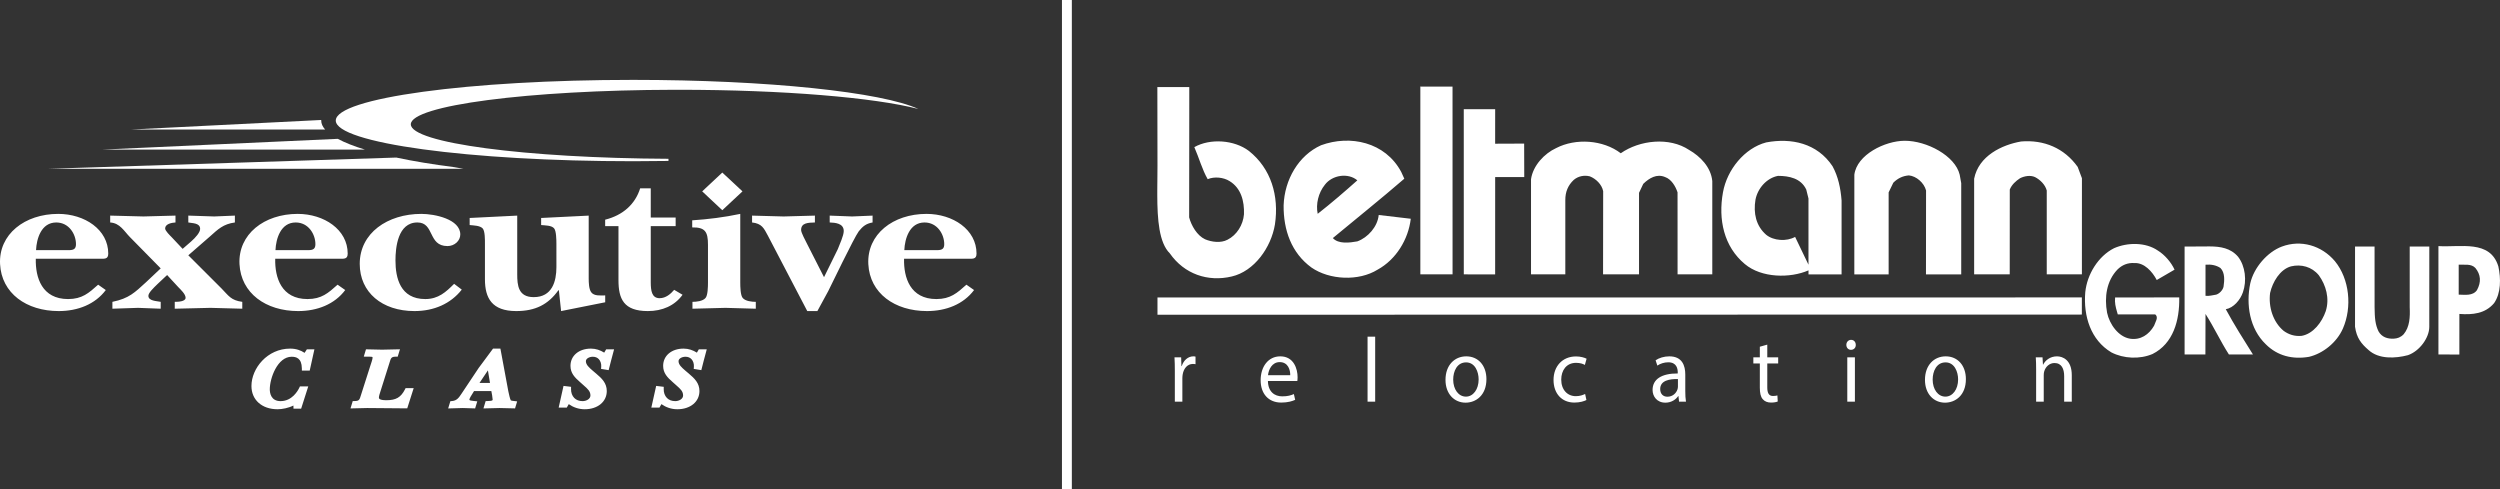 <?xml version="1.0" encoding="UTF-8"?> <svg xmlns="http://www.w3.org/2000/svg" xmlns:xlink="http://www.w3.org/1999/xlink" version="1.1" width="460px" height="90px" viewBox="0 0 460.0 90.0"><rect x="0" y="0" width="460.0" height="90.0" fill="#333333" stroke="none"/><defs><clipPath id="i0"><path d="M1920,0 L1920,4937 L0,4937 L0,0 L1920,0 Z"></path></clipPath><clipPath id="i1"><path d="M45.989,3.232 C48.692,6.526 49.184,11.686 47.463,15.629 C46.317,18.231 43.775,20.225 41.235,20.832 C38.204,21.351 35.418,20.66 33.286,18.535 C30.295,15.674 29.599,11.209 30.418,7.307 C31.074,4.401 33.573,1.538 36.236,0.544 C39.72,-0.757 43.531,0.326 45.989,3.232 Z M5.344,0.85 C7.801,-0.237 11.161,-0.28 13.414,1.281 C14.683,2.062 15.873,3.45 16.487,4.793 L13.209,6.7 C12.389,5.14 10.915,3.493 9.111,3.58 C7.882,3.493 6.818,3.927 5.958,4.793 C3.989,6.873 3.54,9.822 4.073,12.727 C4.524,14.852 6.162,17.149 8.292,17.496 C10.218,17.799 11.774,16.758 12.717,15.11 C12.922,14.46 13.619,13.551 12.922,13.03 L6.039,13.03 L5.882,12.488 C5.648,11.677 5.447,10.867 5.547,9.909 L17.348,9.902 C17.429,14.151 16.241,18.405 12.432,20.313 C10.095,21.311 7.105,21.181 4.852,20.011 C1.08,17.756 -0.312,13.377 0.057,8.955 C0.385,5.66 2.433,2.322 5.344,0.85 Z M53.286,0.544 L53.291,11.687 C53.311,13.691 53.414,14.911 54.018,16.151 C54.633,17.233 55.697,17.539 56.804,17.495 C57.503,17.452 58.073,17.267 58.649,16.671 C59.754,15.326 59.837,13.55 59.754,11.685 L59.754,0.544 L63.361,0.544 L63.356,15.326 C63.351,17.349 61.557,19.792 59.428,20.529 C57.132,21.137 54.059,21.31 52.174,19.575 C50.853,18.431 49.983,17.376 49.692,15.29 L49.695,0.544 L53.286,0.544 Z M65.039,0.459 C69.097,0.717 74.546,-0.756 76.062,4.185 C76.554,6.395 76.554,9.128 75.284,10.949 C73.644,12.899 71.35,13.116 68.892,12.943 L68.89,20.41 L65.039,20.399 Z M22.941,0.518 C24.925,0.525 26.799,0.818 28.164,2.408 C29.516,4.143 29.805,6.831 29.066,8.954 C28.574,10.385 27.346,11.817 25.913,12.075 C27.386,14.808 29.189,17.668 30.91,20.397 L26.485,20.397 C24.927,17.972 23.74,15.373 22.182,12.943 L22.162,20.397 L18.333,20.397 L18.333,0.545 L22.941,0.518 Z M37.917,4.186 C35.869,4.748 34.516,7.09 34.065,9.083 C33.737,11.686 34.618,14.451 36.574,16.065 C37.476,16.715 38.562,17.102 39.884,16.974 C42.016,16.583 43.613,14.458 44.308,12.423 C45.046,10.081 44.351,7.654 43.037,5.832 C41.727,4.227 39.759,3.752 37.917,4.186 Z M22.182,3.883 L22.182,9.605 C22.879,9.691 23.494,9.477 24.148,9.39 C24.724,9.216 25.378,8.566 25.501,7.915 C25.665,6.787 25.788,5.356 24.927,4.488 C24.148,3.968 23.207,3.796 22.182,3.883 Z M71.842,4.487 C71.063,3.666 69.876,3.927 68.769,3.882 L68.769,9.388 C69.907,9.408 71.365,9.654 72.129,8.564 C72.952,7.053 72.824,5.703 71.842,4.487 Z"></path></clipPath><clipPath id="i2"><path d="M53.686,3.623 C55.9,3.623 57.396,5.325 57.396,7.817 C57.396,10.833 55.422,12.147 53.559,12.147 C51.474,12.147 49.865,10.53 49.865,7.952 C49.865,5.223 51.553,3.623 53.686,3.623 Z M141.909,3.623 C144.122,3.623 145.618,5.325 145.618,7.817 C145.618,10.833 143.644,12.147 141.781,12.147 C139.695,12.147 138.088,10.53 138.088,7.952 C138.088,5.223 139.775,3.623 141.909,3.623 Z M91.057,3.623 C93.413,3.623 93.986,5.325 93.986,6.959 L93.986,10.008 C93.986,10.716 94.018,11.406 94.114,11.962 L92.84,11.962 L92.728,10.935 L92.681,10.935 C92.251,11.574 91.423,12.147 90.324,12.147 C88.764,12.147 87.968,10.985 87.968,9.806 C87.968,7.834 89.624,6.756 92.601,6.773 L92.601,6.605 C92.601,5.931 92.426,4.718 90.85,4.718 C90.133,4.718 89.385,4.954 88.844,5.325 L88.525,4.347 C89.162,3.909 90.085,3.623 91.057,3.623 Z M19.467,3.623 C21.982,3.623 22.651,5.964 22.651,7.464 C22.651,7.767 22.619,8.003 22.603,8.154 L17.19,8.154 C17.222,10.16 18.432,10.985 19.833,10.985 C20.836,10.985 21.441,10.799 21.966,10.563 L22.205,11.625 C21.712,11.86 20.868,12.13 19.642,12.13 C17.269,12.13 15.852,10.479 15.852,8.02 C15.852,5.56 17.222,3.623 19.467,3.623 Z M73.884,3.639 C74.712,3.639 75.444,3.858 75.827,4.06 L75.508,5.206 C75.174,5.004 74.648,4.819 73.884,4.819 C72.117,4.819 71.161,6.2 71.161,7.902 C71.161,9.788 72.308,10.951 73.836,10.951 C74.632,10.951 75.158,10.732 75.556,10.546 L75.795,11.658 C75.428,11.86 74.616,12.13 73.581,12.13 C71.257,12.13 69.744,10.463 69.744,7.969 C69.744,5.459 71.368,3.639 73.884,3.639 Z M109.073,1.466 L109.073,3.808 L111.079,3.808 L111.079,4.936 L109.073,4.936 L109.073,9.334 C109.073,10.344 109.344,10.917 110.124,10.917 C110.49,10.917 110.76,10.867 110.936,10.816 L110.999,11.928 C110.729,12.046 110.299,12.13 109.757,12.13 C109.104,12.13 108.579,11.911 108.245,11.507 C107.847,11.069 107.703,10.344 107.703,9.384 L107.703,4.936 L106.51,4.936 L106.51,3.808 L107.703,3.808 L107.703,1.853 L109.073,1.466 Z M3.471,3.623 C3.631,3.623 3.742,3.639 3.87,3.673 L3.87,5.072 C3.726,5.038 3.583,5.021 3.392,5.021 C2.405,5.021 1.704,5.813 1.513,6.925 C1.481,7.127 1.449,7.363 1.449,7.615 L1.449,11.962 L0.064,11.962 L0.064,6.352 C0.064,5.391 0.048,4.566 -2.84217094e-14,3.808 L1.227,3.808 L1.274,5.408 L1.338,5.408 C1.688,4.313 2.532,3.623 3.471,3.623 Z M36.926,0 L36.926,11.962 L35.525,11.962 L35.525,0 L36.926,0 Z M125.197,3.808 L125.197,11.962 L123.795,11.962 L123.795,3.808 L125.197,3.808 Z M162.378,3.623 C163.445,3.623 165.101,4.296 165.101,7.093 L165.101,11.962 L163.7,11.962 L163.7,7.261 C163.7,5.947 163.238,4.852 161.916,4.852 C160.993,4.852 160.277,5.544 160.038,6.369 C159.974,6.554 159.942,6.807 159.942,7.06 L159.942,11.962 L158.541,11.962 L158.541,6.015 C158.541,5.173 158.525,4.482 158.478,3.808 L159.719,3.808 L159.798,5.156 L159.83,5.156 C160.213,4.381 161.104,3.623 162.378,3.623 Z M92.633,7.801 C91.104,7.768 89.369,8.054 89.369,9.638 C89.369,10.598 89.974,11.052 90.69,11.052 C91.693,11.052 92.33,10.379 92.554,9.687 C92.601,9.536 92.633,9.368 92.633,9.216 Z M53.655,4.735 C51.999,4.735 51.282,6.352 51.282,7.902 C51.282,9.687 52.254,11.035 53.623,11.035 C54.96,11.035 55.963,9.704 55.963,7.868 C55.963,6.486 55.311,4.735 53.655,4.735 Z M141.877,4.735 C140.221,4.735 139.504,6.352 139.504,7.902 C139.504,9.687 140.475,11.035 141.845,11.035 C143.183,11.035 144.186,9.704 144.186,7.868 C144.186,6.486 143.532,4.735 141.877,4.735 Z M19.355,4.684 C17.938,4.684 17.317,6.066 17.206,7.093 L21.298,7.093 C21.314,6.15 20.932,4.684 19.355,4.684 Z M124.496,0.59 C125.022,0.59 125.356,0.995 125.356,1.517 C125.371,2.022 125.022,2.426 124.465,2.426 C123.971,2.426 123.621,2.022 123.621,1.517 C123.621,0.995 123.987,0.59 124.496,0.59 Z"></path></clipPath><clipPath id="i3"><path d="M170.084,0 L170.084,3.155 L0,3.188 L0,0.007 L138.961,0.007 L170.084,0 Z"></path></clipPath><clipPath id="i4"><path d="M5.887,0.11 L5.887,3.415 L5.864,24.093 C6.274,25.611 7.309,27.42 8.783,28.114 C10.013,28.635 11.692,28.852 12.922,28.201 C14.642,27.334 15.79,25.47 15.953,23.52 C16.035,21.092 15.422,18.706 13.291,17.407 C12.186,16.713 10.505,16.539 9.277,17.06 C8.252,15.283 7.678,13.115 6.817,11.163 C9.726,9.517 14.152,9.818 16.855,11.859 C20.951,15.108 22.429,20.137 21.65,25.384 C20.951,29.632 17.837,34.011 13.701,34.964 C9.316,36.005 4.974,34.53 2.31,30.715 C0.32,28.756 0.013,24.492 0,19.995 L0.001,19.222 C0.002,18.835 0.005,18.447 0.009,18.06 L0.017,17.286 C0.027,16.384 0.037,15.49 0.037,14.62 L0.016,0.11 L5.887,0.11 Z M30.132,10.817 C35.457,8.865 41.931,10.21 44.88,15.716 L45.454,16.972 C41.193,20.657 36.687,24.255 32.303,27.897 C33.328,29.025 35.375,28.764 36.81,28.504 C38.735,27.81 40.539,25.817 40.744,23.648 L46.643,24.342 C46.192,28.159 43.939,31.842 40.539,33.707 C37.054,35.874 31.688,35.614 28.369,33.317 C24.68,30.629 23.206,26.426 23.247,21.87 C23.411,17.146 25.993,12.68 30.132,10.817 Z M112.037,10.295 C116.665,9.429 121.419,10.427 124.247,14.676 C125.282,16.568 125.736,18.715 125.912,20.985 L125.911,34.575 L119.825,34.575 L119.825,33.837 C116.46,35.31 111.176,35.267 108.101,32.668 C104.25,29.459 103.186,24.472 104.086,19.488 C104.825,15.326 108.06,11.336 112.037,10.295 Z M62.172,4.183 L62.167,10.534 L67.505,10.512 L67.523,16.675 L62.172,16.675 L62.167,34.579 L56.399,34.574 L56.394,4.183 L62.172,4.183 Z M137.521,9.992 C141.574,9.982 146.822,12.746 147.647,16.25 L147.927,17.797 L147.927,34.58 L141.439,34.575 L141.456,19.14 C141.085,17.709 139.652,16.494 138.3,16.364 C137.193,16.451 136.251,16.887 135.432,17.709 L134.571,19.488 L134.571,34.58 L128.256,34.575 L128.261,16.236 C128.718,12.556 133.889,10.008 137.521,9.992 Z M48.405,0 L48.528,0.022 L54.327,0.022 L54.332,34.574 L48.405,34.574 L48.405,0 Z M85.281,12.29 C88.764,9.862 94.214,9.257 97.86,11.682 C99.908,12.853 101.876,14.849 102.122,17.406 L102.122,34.574 L95.734,34.574 L95.729,19.488 C95.362,18.36 94.583,17.059 93.435,16.668 C91.92,16.02 90.526,16.844 89.419,17.924 L88.641,19.573 L88.641,34.574 L82.024,34.574 L82.044,19.269 C81.798,18.013 80.693,16.97 79.586,16.538 C78.562,16.278 77.457,16.495 76.635,17.189 C75.571,18.186 75.067,19.412 75.079,20.917 L75.079,34.574 L68.768,34.574 L68.768,17.059 C69.137,14.545 71.227,12.335 73.4,11.335 C77.006,9.472 82.044,9.819 85.281,12.29 Z M158.95,10.123 C163.129,9.777 166.899,11.336 169.358,14.805 L170.136,16.887 L170.13,34.574 L163.662,34.574 L163.662,19.14 C163.374,18.055 162.432,17.146 161.49,16.669 C160.629,16.279 159.524,16.495 158.745,16.887 C157.966,17.407 157.23,18.055 156.859,18.966 L156.851,34.574 L150.304,34.574 L150.304,16.971 C151.124,12.768 155.426,10.73 158.95,10.123 Z M114.207,16.452 C112.158,16.843 110.481,18.706 110.069,20.831 C109.659,23.301 110.151,25.644 112.037,27.29 C113.429,28.418 115.804,28.548 117.362,27.68 L119.82,32.796 L119.82,20.614 L119.412,18.966 C118.428,16.886 116.255,16.452 114.207,16.452 Z M36.81,17.276 C35.129,15.845 32.18,16.278 30.827,18.1 C29.64,19.573 29.146,21.655 29.517,23.433 C32.016,21.481 34.474,19.356 36.81,17.276 Z"></path></clipPath><clipPath id="i5"><path d="M1.819,0 L1.819,90 L0,90 L0,0 L1.819,0 Z"></path></clipPath><clipPath id="i6"><path d="M62.459,0 C63.375,0 64.17,0.279 64.91,0.741 C64.936,0.697 64.968,0.643 65.001,0.585 L65.105,0.408 C65.191,0.263 65.264,0.137 65.264,0.137 L66.182,0.137 L66.724,0.133 L66.368,1.472 C66.368,1.472 66.151,2.289 66.152,2.283 L65.726,3.961 L64.328,3.732 L64.358,3.352 C64.4,2.813 64.236,2.286 63.916,1.943 C63.641,1.647 63.268,1.497 62.807,1.497 C62.193,1.497 61.536,1.823 61.536,2.308 C61.536,2.969 62.112,3.469 62.781,4.051 L63.406,4.581 C64.486,5.488 65.38,6.358 65.38,7.806 C65.38,9.78 63.706,11.158 61.31,11.158 C60.188,11.158 59.183,10.785 58.387,10.217 C58.264,10.431 58.019,10.856 58.019,10.856 L56.528,10.856 L57.419,6.863 L58.813,7.03 L58.804,7.408 C58.787,8.081 58.998,8.676 59.397,9.083 C59.769,9.462 60.298,9.662 60.927,9.662 C61.623,9.662 62.373,9.265 62.373,8.623 C62.373,7.879 61.911,7.44 61.154,6.782 C61.154,6.782 60.458,6.161 60.462,6.164 C59.499,5.325 58.701,4.521 58.701,3.171 C58.701,1.304 60.247,0 62.459,0 Z M79.509,0 C80.426,0 81.22,0.279 81.96,0.741 C81.986,0.697 82.018,0.643 82.052,0.585 L82.156,0.408 C82.241,0.263 82.314,0.137 82.314,0.137 L83.233,0.137 L83.776,0.134 L83.419,1.472 C83.419,1.472 83.201,2.289 83.202,2.283 L82.776,3.961 L81.378,3.732 L81.408,3.352 C81.45,2.813 81.286,2.286 80.967,1.943 C80.692,1.647 80.318,1.497 79.856,1.497 C79.243,1.497 78.585,1.823 78.585,2.308 C78.585,2.968 79.16,3.468 79.83,4.051 L80.457,4.581 C81.537,5.489 82.431,6.358 82.431,7.806 C82.431,9.78 80.757,11.158 78.361,11.158 C77.239,11.158 76.235,10.785 75.437,10.217 C75.315,10.431 75.07,10.856 75.07,10.856 L73.578,10.856 L74.468,6.863 L75.864,7.03 L75.855,7.408 C75.838,8.08 76.048,8.676 76.447,9.083 C76.819,9.462 77.348,9.662 77.978,9.662 C78.673,9.662 79.422,9.265 79.422,8.623 C79.422,7.88 78.961,7.441 78.204,6.782 C78.204,6.782 77.507,6.161 77.511,6.164 C76.549,5.326 75.752,4.522 75.752,3.171 C75.752,1.304 77.296,0 79.509,0 Z M7.115,0 C8.19,0 9.055,0.297 9.776,0.779 C9.89,0.604 10.09,0.298 10.165,0.183 L10.195,0.137 L11.583,0.137 L10.721,4.042 L9.279,4.042 L9.273,3.632 C9.249,1.718 8.189,1.497 7.393,1.497 C4.793,1.497 3.374,5.454 3.374,7.487 C3.374,8.141 3.567,9.663 5.358,9.663 C7.472,9.663 8.534,7.769 8.81,7.189 L8.922,6.952 L10.452,6.952 L9.143,11.052 L7.734,11.052 C7.734,11.052 7.723,10.529 7.722,10.475 C6.802,10.935 5.646,11.158 4.801,11.158 C1.93,11.158 0,9.44 0,6.882 C0,3.627 2.922,0 7.115,0 Z M45.808,0.001 C45.808,0.001 47.259,7.818 47.261,7.831 C47.263,7.836 47.269,7.863 47.275,7.892 L47.293,7.974 L47.296,7.989 C47.366,8.318 47.582,9.323 47.725,9.525 C47.791,9.581 48.069,9.612 48.203,9.627 L48.89,9.713 L48.592,10.697 L48.503,11 C48.503,11 45.66,10.932 45.659,10.932 L42.684,11.007 L43.008,9.942 L43.089,9.662 L43.571,9.641 C44.266,9.613 44.383,9.543 44.383,9.396 L44.285,8.601 C44.285,8.601 44.196,8.118 44.139,7.813 L40.956,7.813 C40.394,8.67 40.101,9.209 40.101,9.396 C40.101,9.542 40.474,9.592 40.857,9.63 L41.552,9.704 L41.249,10.699 L41.159,11.003 C41.159,11.003 38.877,10.933 38.875,10.932 C38.872,10.932 36.195,11.01 36.195,11.01 L36.601,9.672 L36.885,9.65 C37.795,9.578 38.155,9.04 38.653,8.295 C38.653,8.295 38.888,7.943 39.23,7.43 L39.472,7.067 C40.408,5.664 41.812,3.557 41.82,3.545 L42.398,2.772 L44.45,0.001 Z M27.324,0.124 L26.911,1.482 L26.602,1.482 C25.734,1.482 25.666,1.712 25.41,2.567 L25.383,2.658 C25.383,2.658 25.023,3.797 24.64,5.008 L24.487,5.494 C24.104,6.706 23.743,7.849 23.74,7.857 C23.601,8.235 23.452,8.781 23.452,9.002 C23.452,9.137 23.452,9.496 24.827,9.496 C26.602,9.496 27.498,8.974 28.248,7.498 L28.364,7.27 L29.851,7.27 L28.664,10.995 L21.285,10.932 L18.223,11.006 L18.638,9.648 L18.947,9.648 C19.822,9.648 19.884,9.442 20.168,8.498 C20.168,8.498 20.523,7.384 20.911,6.168 L21.068,5.679 C21.485,4.372 21.89,3.103 21.891,3.101 L21.932,2.981 C22.038,2.667 22.288,1.932 22.288,1.672 L22.268,1.558 C22.214,1.504 21.988,1.491 21.783,1.488 L21.593,1.487 L20.667,1.475 L20.983,0.432 L21.072,0.13 L24.038,0.197 L26.751,0.137 L27.324,0.124 Z M43.509,4.008 C42.978,4.8 42.398,5.663 41.96,6.316 L43.891,6.316 C43.806,5.803 43.657,4.903 43.509,4.008 Z"></path></clipPath><clipPath id="i7"><path d="M77.528,7.606 C80.022,7.606 84.693,8.593 84.693,11.395 C84.693,12.54 83.65,13.527 82.335,13.527 C78.707,13.527 79.977,9.184 76.803,9.184 C73.175,9.184 72.766,13.843 72.766,16.171 C72.766,19.369 73.628,23.277 78.254,23.277 C80.658,23.277 82.063,21.973 83.559,20.474 L84.966,21.54 C82.925,24.144 79.841,25.487 76.258,25.487 C70.317,25.487 66.191,22.053 66.191,16.803 C66.191,11.119 71.316,7.606 77.528,7.606 Z M10.713,7.606 C15.566,7.606 19.919,10.488 19.919,14.909 C19.919,16.014 19.194,15.856 18.105,15.856 L6.587,15.856 C6.495,19.33 7.72,23.277 12.527,23.277 C15.112,23.277 16.336,22.172 18.06,20.632 L19.465,21.619 C17.515,24.224 14.341,25.487 10.804,25.487 C4.863,25.487 0.283,22.211 0.011,16.843 C-0.261,11.356 4.546,7.606 10.713,7.606 Z M54.769,7.606 C59.621,7.606 63.975,10.488 63.975,14.909 C63.975,16.014 63.248,15.856 62.16,15.856 L50.642,15.856 C50.551,19.33 51.776,23.277 56.583,23.277 C59.168,23.277 60.392,22.172 62.115,20.632 L63.521,21.619 C61.571,24.224 58.396,25.487 54.86,25.487 C48.919,25.487 44.339,22.211 44.066,16.843 C43.794,11.356 48.601,7.606 54.769,7.606 Z M170.476,7.606 C175.327,7.606 179.681,10.488 179.681,14.909 C179.681,16.014 178.955,15.856 177.867,15.856 L166.349,15.856 C166.258,19.33 167.482,23.277 172.289,23.277 C174.873,23.277 176.098,22.172 177.821,20.632 L179.228,21.619 C177.277,24.224 174.103,25.487 170.566,25.487 C164.625,25.487 160.044,22.211 159.772,16.843 C159.501,11.356 164.308,7.606 170.476,7.606 Z M108.32,7.922 L108.32,19.473 C108.322,20.242 108.355,21.43 108.774,22.014 C109.318,22.764 110.497,22.606 111.358,22.606 L111.358,23.869 L103.241,25.487 L102.833,21.658 L102.743,21.658 C100.883,24.263 98.526,25.487 94.988,25.487 C90.498,25.487 89.229,23.079 89.229,19.646 L89.229,13.113 C89.232,12.363 89.245,10.772 88.82,10.29 C88.322,9.738 87.142,9.738 86.417,9.659 L86.417,8.357 L95.169,7.922 L95.169,18.699 C95.169,20.75 95.351,22.922 98.207,22.922 C101.608,22.922 102.38,20.001 102.38,17.395 L102.379,13.102 C102.378,12.349 102.352,10.769 101.971,10.29 C101.518,9.698 100.293,9.738 99.569,9.659 L99.569,8.357 L108.32,7.922 Z M119.739,2.909 L119.739,8.277 L124.319,8.277 L124.319,9.856 L119.739,9.856 L119.739,19.963 L119.74,20.275 C119.755,21.683 119.904,23.118 121.371,23.118 C122.506,23.118 123.413,22.33 124.047,21.579 L125.59,22.487 C124.138,24.501 121.871,25.487 119.196,25.487 C114.751,25.487 113.799,23.237 113.799,19.803 L113.799,9.856 L111.35,9.856 L111.35,8.672 C114.66,7.843 116.882,5.791 117.789,2.909 L119.739,2.909 Z M160.555,7.922 L160.555,9.185 C159.376,9.382 158.742,9.896 158.016,10.804 C157.154,11.948 152.801,21.027 152.393,21.817 L150.397,25.487 L148.537,25.487 L141.281,11.593 C140.556,10.251 140.193,9.382 138.38,9.185 L138.38,7.922 C140.329,7.962 142.234,8.041 144.184,8.08 C146.089,8.041 148.039,7.962 149.944,7.922 L149.944,9.185 C148.719,9.225 147.405,9.225 147.405,10.567 C147.405,11.08 148.22,12.541 148.447,13.015 L151.621,19.251 L154.161,14.08 C154.479,13.251 155.249,11.593 155.249,10.764 C155.249,9.304 153.617,9.225 152.665,9.185 L152.665,7.922 C154.024,7.962 155.431,8.041 156.791,8.08 C158.061,8.041 159.285,7.962 160.555,7.922 Z M43.22,7.921 L43.22,9.184 C41.088,9.461 40.091,10.448 38.64,11.75 L34.649,15.223 L40.771,21.342 C42.086,22.684 42.495,23.513 44.58,23.789 L44.58,25.052 C42.63,25.013 40.68,24.934 38.73,24.895 C36.554,24.934 34.332,25.013 32.154,25.052 L32.154,23.789 C32.744,23.789 34.15,23.75 34.15,23.039 C34.15,22.369 33.243,21.54 32.79,21.066 L30.749,18.855 L29.026,20.474 C28.21,21.263 27.303,22.132 27.303,22.684 C27.303,23.631 28.798,23.631 29.57,23.789 L29.57,25.052 C28.164,25.013 26.804,24.934 25.397,24.895 C23.811,24.934 22.269,25.013 20.681,25.052 L20.681,23.789 C23.765,23.158 24.809,22.053 26.849,20.198 L29.57,17.632 L23.901,11.869 C22.814,10.763 22.087,9.303 20.273,9.184 L20.273,7.921 C22.314,7.961 24.355,8.04 26.396,8.079 C28.346,8.04 30.341,7.961 32.29,7.921 L32.29,9.184 C31.565,9.224 30.386,9.461 30.386,10.29 C30.386,10.724 31.293,11.592 31.565,11.869 L33.606,14.04 L35.148,12.698 C36.009,11.948 36.825,11.001 36.825,10.368 C36.825,9.224 35.329,9.343 34.649,9.184 L34.649,7.921 C36.236,7.961 37.823,8.04 39.41,8.079 C40.68,8.04 41.95,7.961 43.22,7.921 Z M136.209,7.606 L136.209,20.257 C136.21,21.007 136.237,22.599 136.662,23.079 C137.162,23.672 138.342,23.79 139.067,23.79 L139.065,25.053 C137.252,25.014 135.393,24.935 133.489,24.895 C131.447,24.935 129.452,25.014 127.412,25.053 L127.412,23.79 C128.137,23.79 129.316,23.672 129.815,23.079 C130.239,22.599 130.266,21.007 130.268,20.257 L130.268,13.29 C130.268,10.922 129.77,10.054 127.367,10.093 L127.367,8.791 C130.314,8.593 133.216,8.238 136.209,7.606 Z M10.35,9.185 C7.584,9.185 6.722,12.185 6.632,14.277 L12.663,14.277 C13.615,14.277 13.978,14.001 13.978,13.172 C13.978,11.356 12.708,9.185 10.35,9.185 Z M54.406,9.185 C51.64,9.185 50.778,12.185 50.687,14.277 L56.719,14.277 C57.671,14.277 58.034,14.001 58.034,13.172 C58.034,11.356 56.765,9.185 54.406,9.185 Z M170.112,9.185 C167.346,9.185 166.485,12.185 166.394,14.277 L172.425,14.277 C173.378,14.277 173.74,14.001 173.74,13.172 C173.74,11.356 172.471,9.185 170.112,9.185 Z M132.904,0 L136.615,3.46 L132.904,6.929 L129.203,3.46 L132.904,0 Z"></path></clipPath><clipPath id="i8"><path d="M54.729,0 C79.541,0 100.484,2.258 107.196,5.354 C99.139,3.261 82.407,1.821 63.061,1.821 L62.246,1.822 C35.419,1.878 13.807,4.701 13.807,8.174 C13.807,11.603 34.87,14.395 61.216,14.521 L61.216,14.916 C59.089,14.951 56.924,14.969 54.729,14.969 C24.503,14.969 0,11.618 0,7.484 C0,3.351 24.503,0 54.729,0 Z"></path></clipPath><clipPath id="i9"><path d="M64.077,6.916 C67.216,7.584 70.805,8.18 74.764,8.686 L76.432,8.983 L0,8.983 Z M53.314,3.472 C54.611,4.169 56.292,4.834 58.325,5.456 L9.867,5.456 Z M50.281,0 C50.279,0.035 50.266,0.07 50.266,0.106 C50.266,0.671 50.518,1.225 50.99,1.765 L15.147,1.765 Z"></path></clipPath></defs><g transform="translate(-80.0 -25.0)"><g clip-path="url(#i0)"><g transform="translate(80.0 25.0)"><g transform="translate(0 0.0)"><g transform="translate(212.939 15.909)"><g transform="translate(170.693 28.914)"><g clip-path="url(#i1)"><polygon points="-1.53488333e-14,-2.22044605e-16 76.367,-2.22044605e-16 76.367,20.997 -1.53488333e-14,20.997 -1.53488333e-14,-2.22044605e-16" stroke="none" fill="#FFFFFF"></polygon></g></g><g transform="translate(3.167 46.035)"><g clip-path="url(#i2)"><polygon points="-2.84217094e-14,0 165.101,0 165.101,12.147 -2.84217094e-14,12.147 -2.84217094e-14,0" stroke="none" fill="#FFFFFF"></polygon></g></g><g transform="translate(0.037 38.816)"><g clip-path="url(#i3)"><polygon points="0,0 170.084,0 170.084,3.188 0,3.188 0,0" stroke="none" fill="#FFFFFF"></polygon></g></g><g clip-path="url(#i4)"><polygon points="3.33066907e-16,0 170.136,0 170.136,35.288 3.33066907e-16,35.288 3.33066907e-16,0" stroke="none" fill="#FFFFFF"></polygon></g></g><g transform="translate(195.4 0.0)"><g clip-path="url(#i5)"><polygon points="0,0 1.819,0 1.819,90 0,90 0,0" stroke="none" fill="#FFFFFF"></polygon></g></g><g transform="translate(-1.4210854715202004e-14 14.697)"><g transform="translate(46.267 49.447)"><g clip-path="url(#i6)"><polygon points="0,0 83.776,0 83.776,11.158 0,11.158 0,0" stroke="none" fill="#FFFFFF"></polygon></g></g><g transform="translate(0.0 17.053)"><g clip-path="url(#i7)"><polygon points="5.32907052e-15,0 179.681,0 179.681,25.487 5.32907052e-15,25.487 5.32907052e-15,0" stroke="none" fill="#FFFFFF"></polygon></g></g><g transform="translate(61.782 0.0)"><g clip-path="url(#i8)"><polygon points="0,0 107.196,0 107.196,14.969 0,14.969 0,0" stroke="none" fill="#FFFFFF"></polygon></g></g><g transform="translate(8.836 7.378)"><g clip-path="url(#i9)"><polygon points="0,0 76.432,0 76.432,8.983 0,8.983 0,0" stroke="none" fill="#FFFFFF"></polygon></g></g></g></g></g></g></g></svg> 